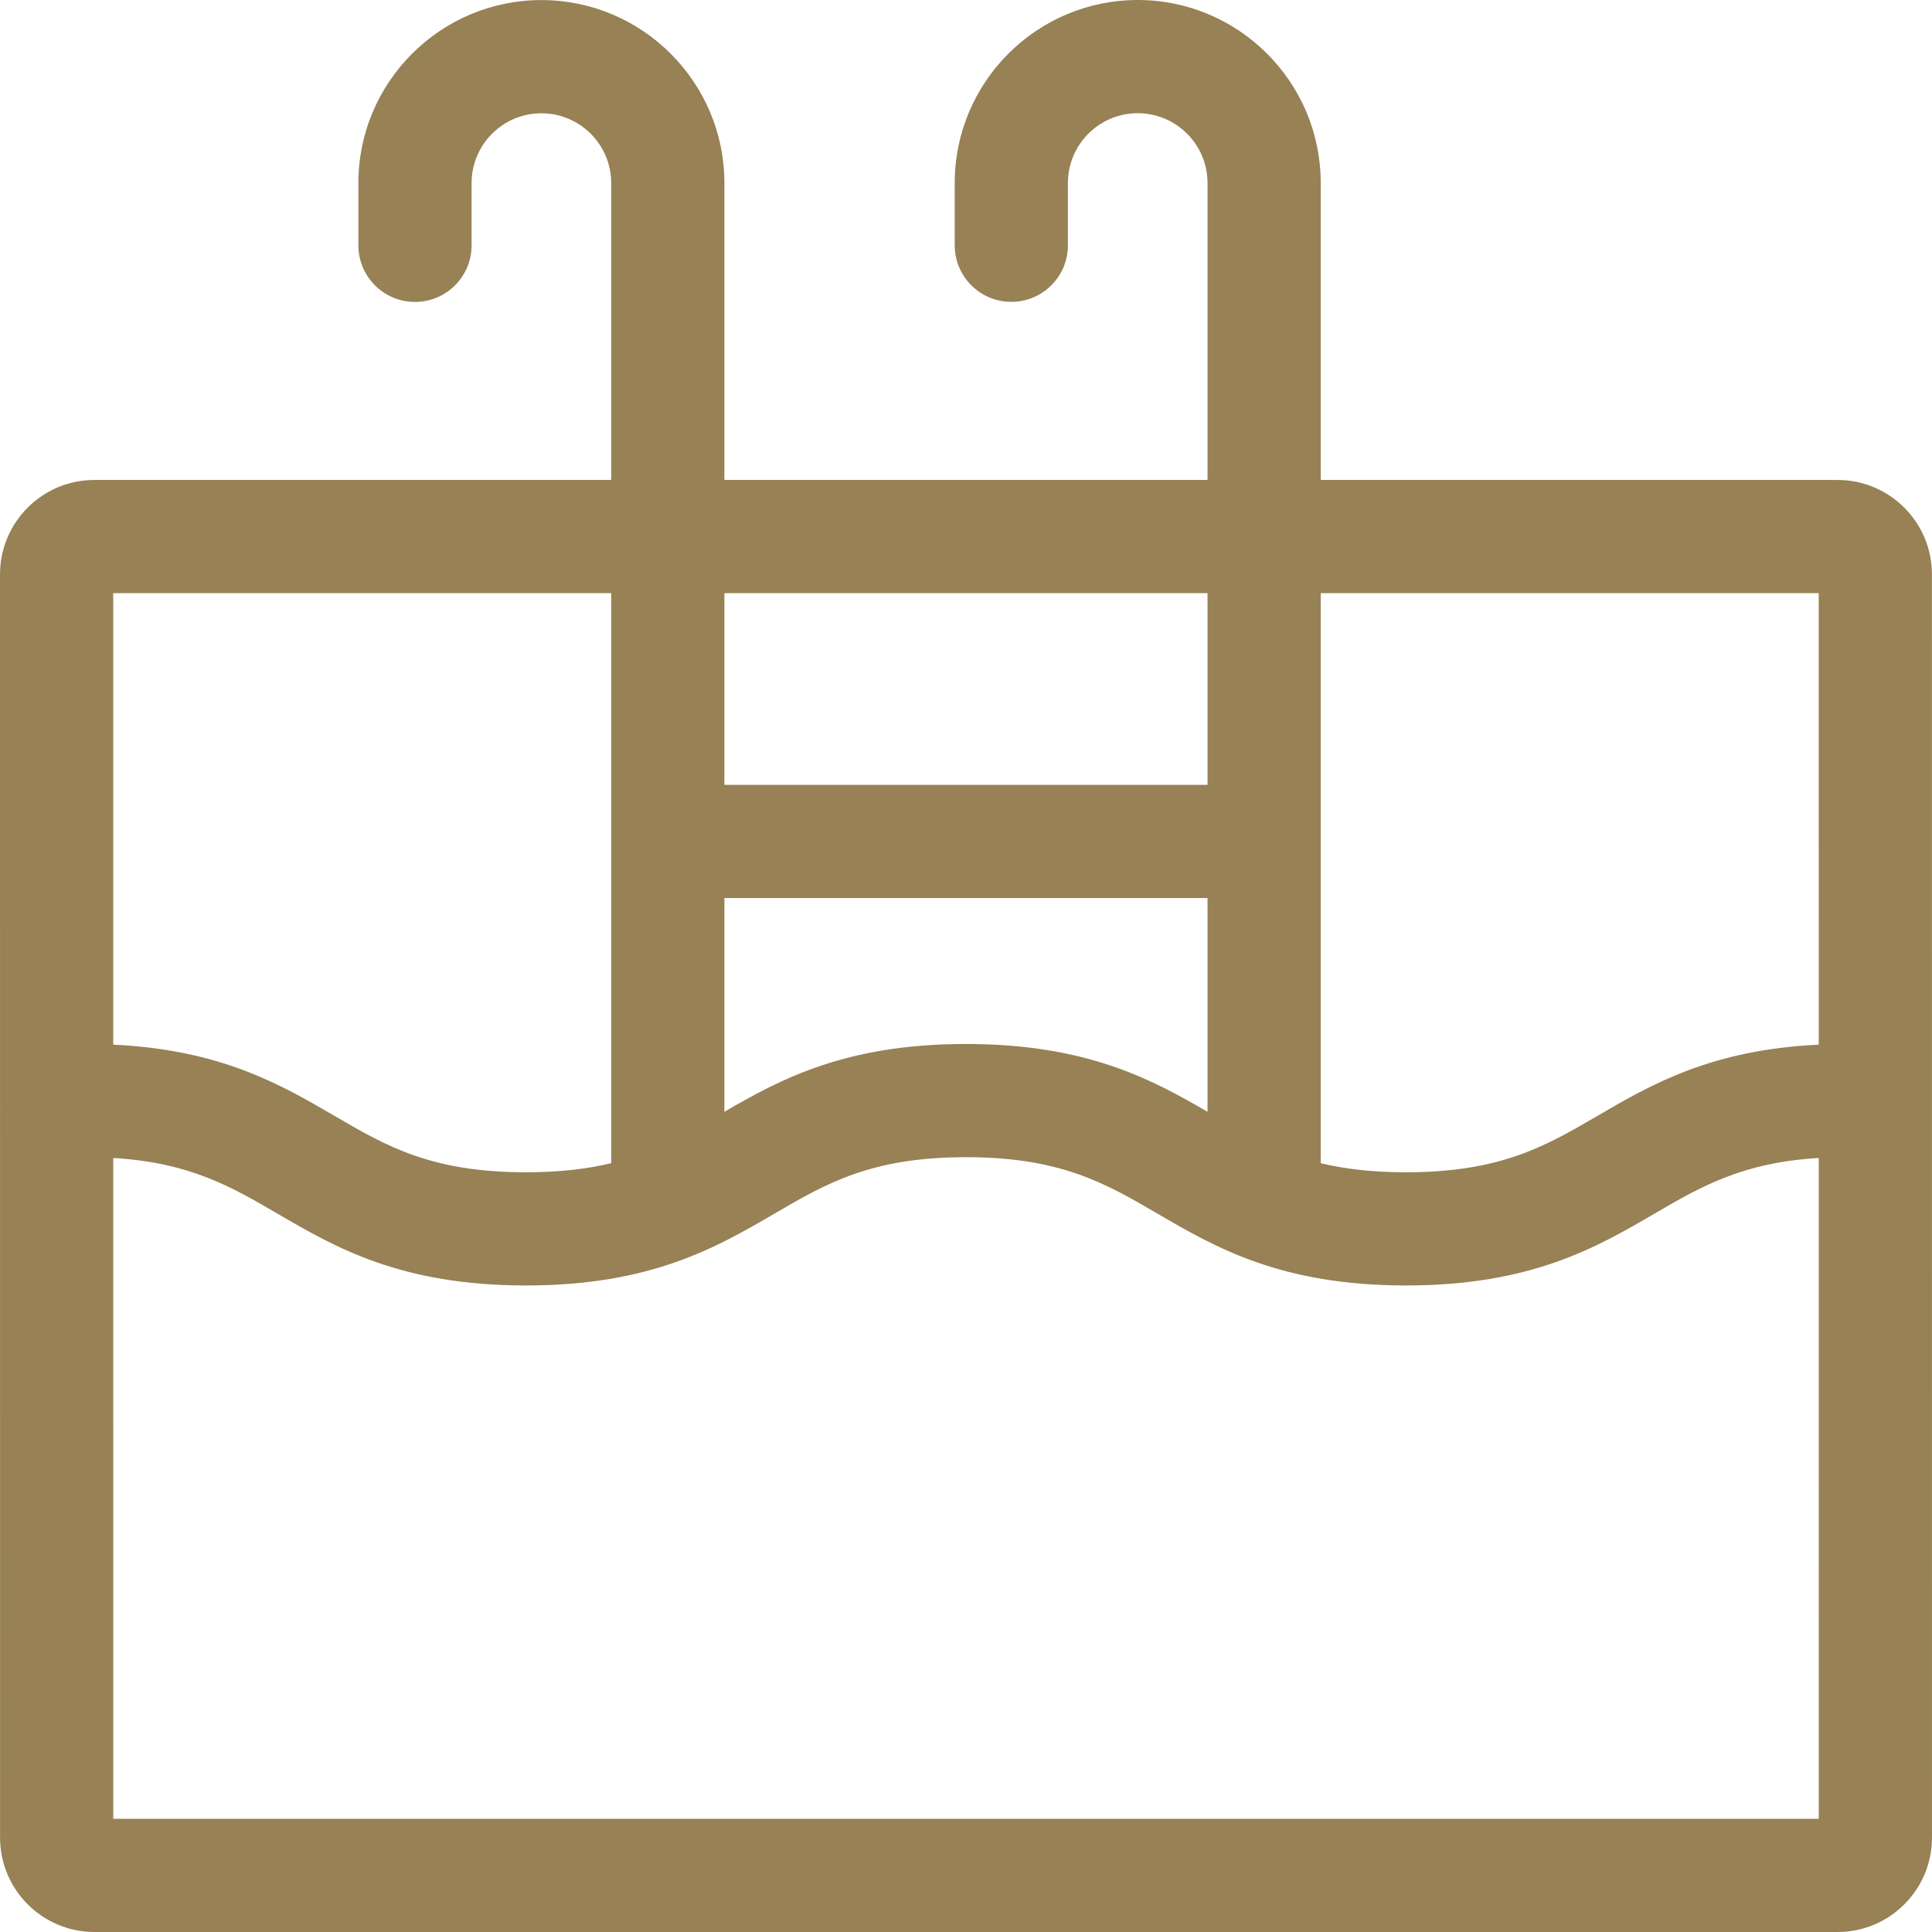 <svg width="512" height="512" viewBox="0 0 512 512" fill="none" xmlns="http://www.w3.org/2000/svg">
<g clip-path="url(#clip0_6_36)">
<path d="M511.981 152.196C511.981 138.411 500.767 127.197 486.982 127.197H350.006V48.498C350.006 21.756 328.25 0 301.508 0C274.766 0 253.01 21.756 253.01 48.498V64.997C253.01 73.281 259.726 79.996 268.009 79.996C276.293 79.996 283.008 73.28 283.008 64.997V48.498C283.008 38.297 291.306 29.999 301.507 29.999C311.708 29.999 320.006 38.297 320.006 48.498V127.197H191.973V48.517C191.973 21.775 170.217 0.019 143.475 0.019C116.733 0.019 94.977 21.775 94.977 48.517V65.016C94.977 73.3 101.693 80.015 109.976 80.015C118.259 80.015 124.975 73.299 124.975 65.016V48.517C124.975 38.316 133.274 30.018 143.474 30.018C153.674 30.018 161.973 38.316 161.973 48.517V127.196H25.002C11.217 127.196 0.003 138.41 0.003 152.195L0.018 487C0.018 500.786 11.232 512 25.017 512H486.998C500.783 512 511.997 500.786 511.997 487.001L511.981 152.196ZM481.982 157.196L481.988 276.846C453.407 278.199 437.568 287.422 423.357 295.708C409.593 303.734 397.705 310.665 372.604 310.665C363.602 310.665 356.305 309.77 350.005 308.256V157.196H481.982ZM191.973 237.988H320.007V294.634C305.133 285.991 287.871 276.667 255.988 276.667C224.108 276.667 206.846 285.991 191.973 294.634V237.988ZM320.007 157.196V207.99H191.973V157.196H320.007ZM161.974 157.196V308.257C155.675 309.771 148.378 310.666 139.376 310.666C114.276 310.666 102.389 303.735 88.625 295.709C74.416 287.424 58.574 278.197 30.007 276.844L30.002 157.196H161.974ZM30.017 482.001L30.009 306.875C50.284 308.087 61.214 314.449 73.515 321.622C88.821 330.547 106.17 340.663 139.377 340.663C172.584 340.663 189.932 330.547 205.238 321.622C219.002 313.596 230.889 306.665 255.988 306.665C281.089 306.665 292.976 313.596 306.741 321.622C322.048 330.547 339.397 340.663 372.604 340.663C405.811 340.663 423.16 330.547 438.467 321.622C450.771 314.448 461.7 308.086 481.989 306.875L481.997 482.001H30.017Z" fill="#978155"/>
</g>
<defs>
<clipPath id="clip0_6_36">
<rect width="512" height="512" fill="white"/>
</clipPath>
</defs>
</svg>

